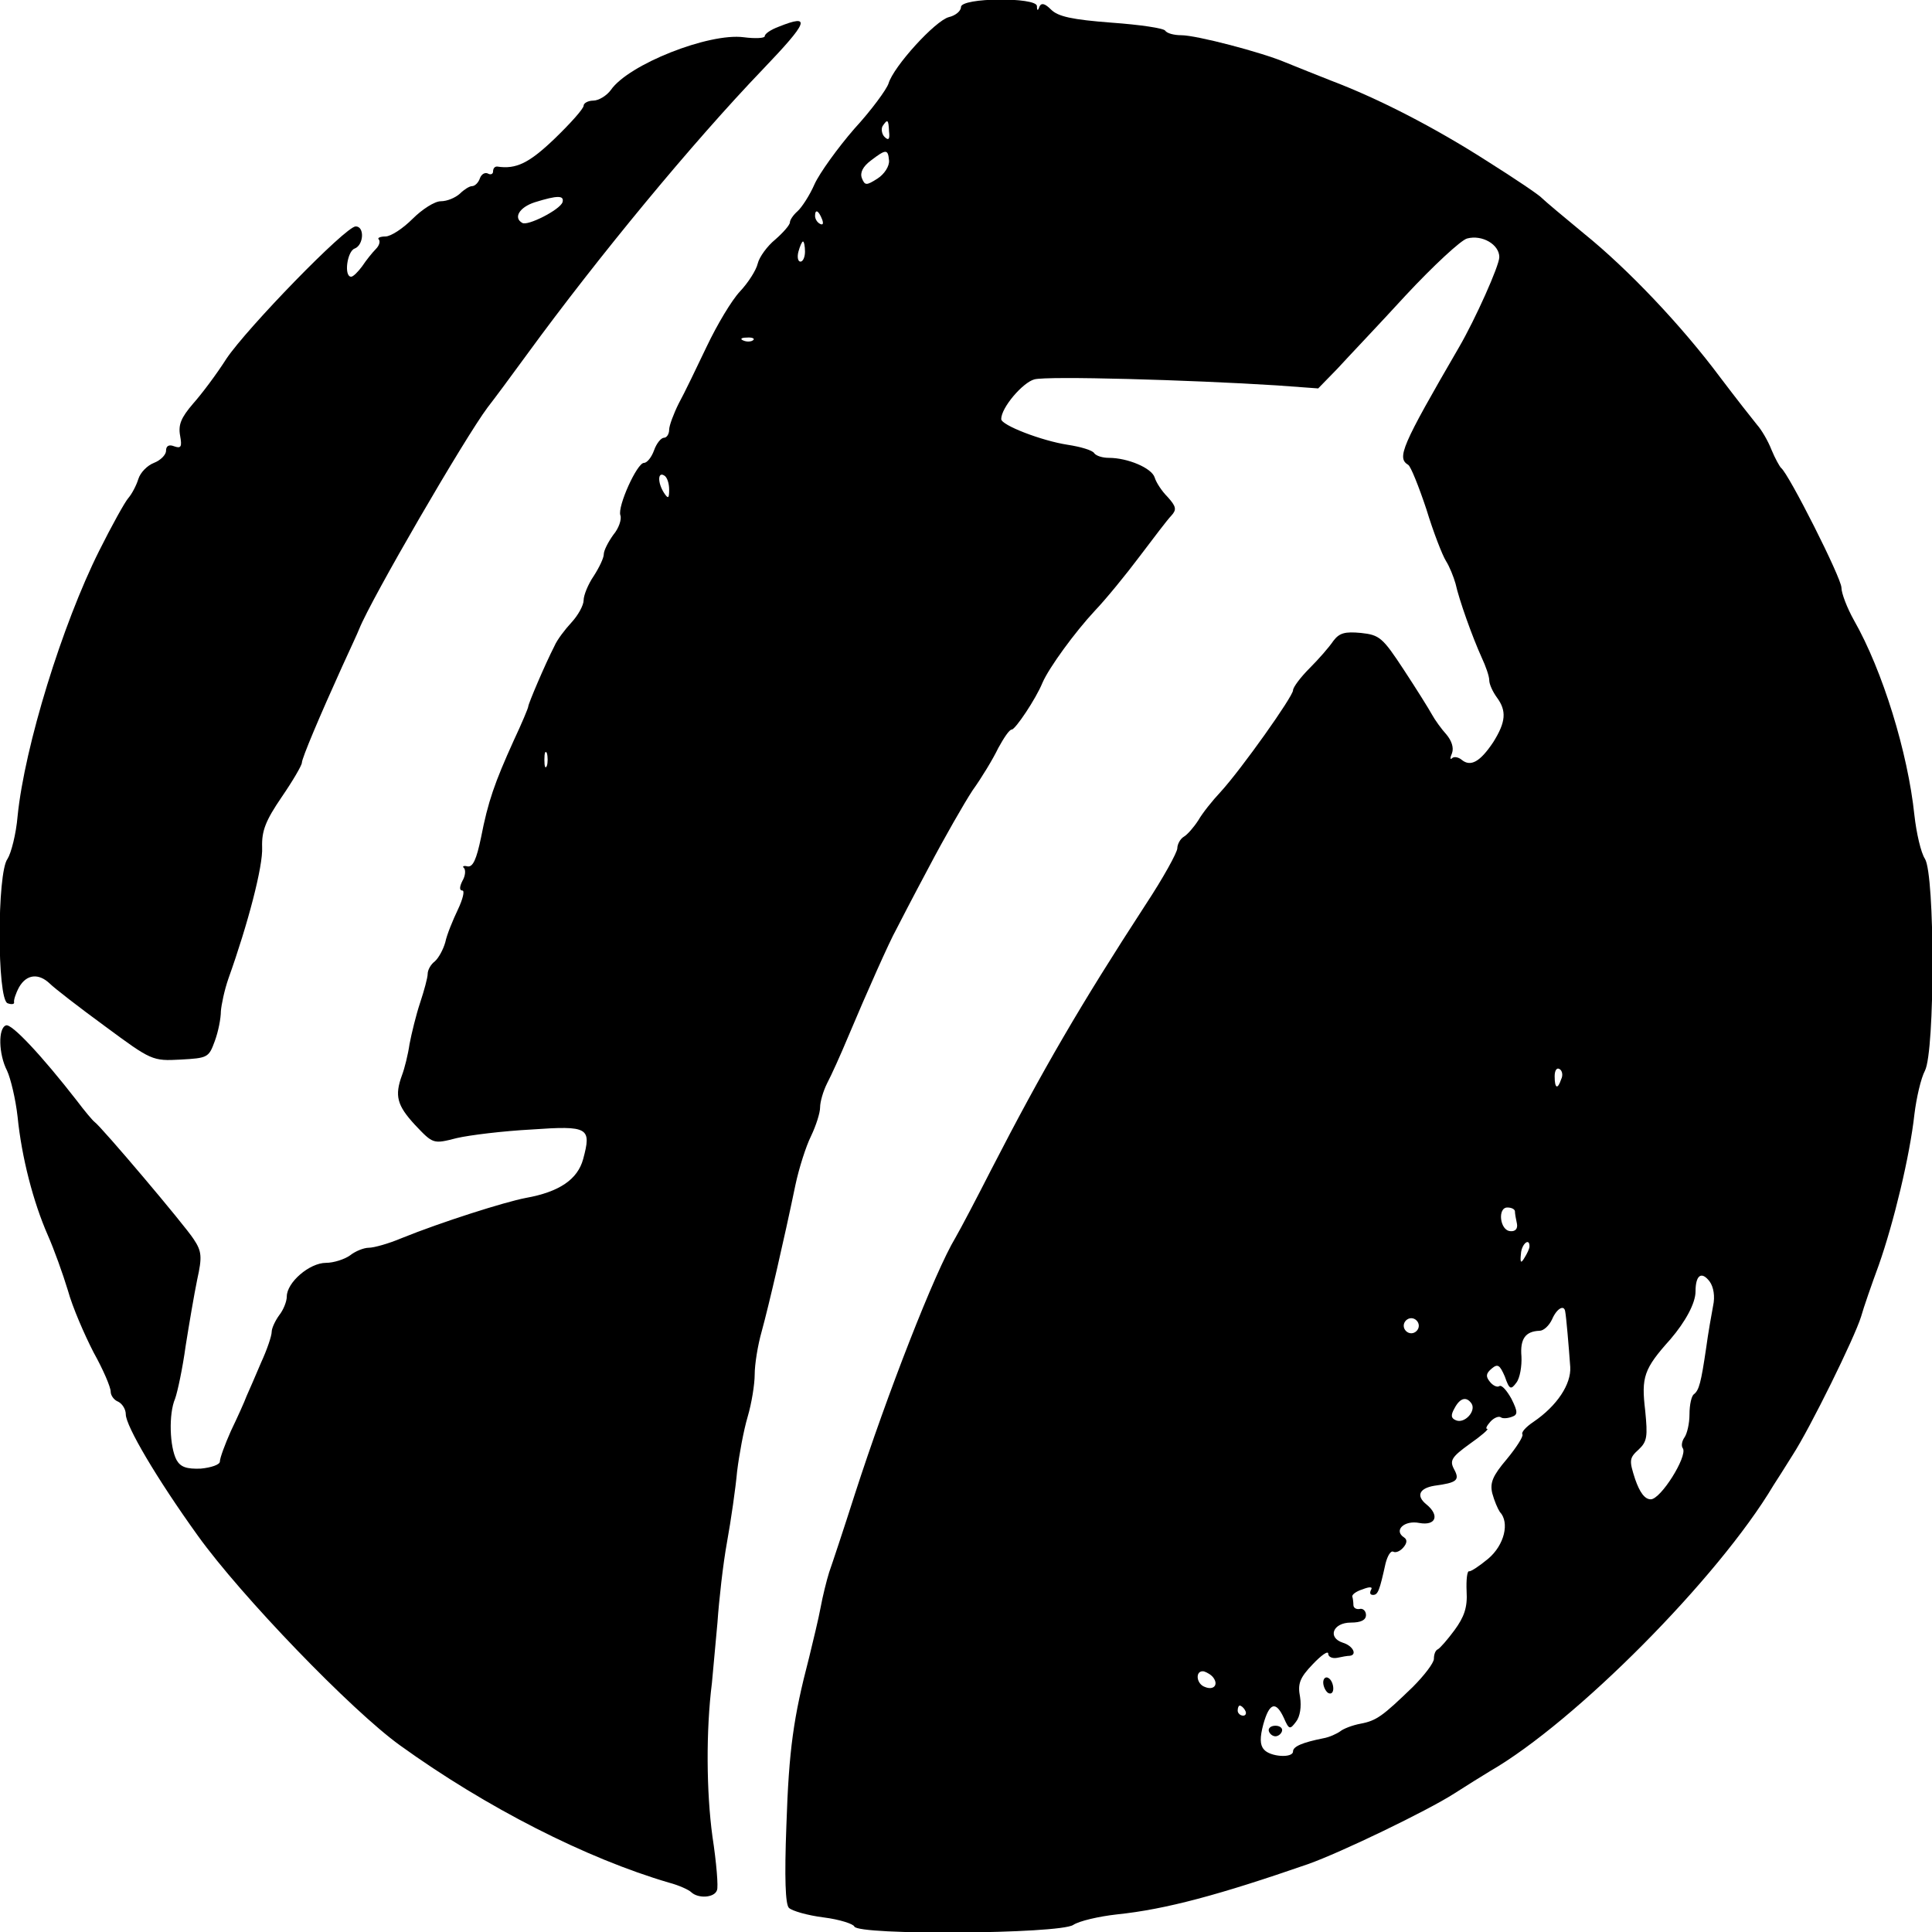 <?xml version="1.0" standalone="no"?>
<!DOCTYPE svg PUBLIC "-//W3C//DTD SVG 20010904//EN"
 "http://www.w3.org/TR/2001/REC-SVG-20010904/DTD/svg10.dtd">
<svg version="1.0" xmlns="http://www.w3.org/2000/svg"
 width="384pt" height="384pt" viewBox="0 0 384 384"
 preserveAspectRatio="xMidYMid meet">
<g transform="translate(0,384) scale(0.1,-0.1)"
fill="#000000" stroke="none">
<path d="M1910 3826 c0 -8 -11 -17 -24 -20 -27 -7 -110 -98 -120 -132 -4 -12
-34 -53 -68 -90 -33 -38 -69 -88 -79 -110 -10 -23 -26 -47 -34 -54 -8 -7 -15
-17 -15 -22 0 -5 -13 -20 -29 -34 -16 -13 -32 -35 -35 -48 -3 -13 -19 -38 -35
-55 -17 -18 -46 -67 -66 -109 -20 -42 -45 -94 -56 -114 -10 -20 -19 -44 -19
-52 0 -9 -5 -16 -10 -16 -6 0 -15 -11 -20 -25 -5 -14 -14 -25 -20 -25 -14 0
-53 -87 -47 -104 3 -8 -3 -26 -14 -39 -10 -14 -19 -31 -19 -39 0 -7 -9 -26
-20 -43 -11 -16 -20 -38 -20 -48 0 -10 -11 -30 -24 -44 -13 -14 -29 -35 -34
-47 -19 -37 -52 -115 -52 -120 0 -3 -13 -34 -29 -68 -38 -84 -51 -121 -65
-193 -9 -43 -16 -59 -27 -57 -7 2 -11 0 -7 -3 4 -4 3 -16 -3 -26 -6 -12 -6
-19 0 -19 5 0 1 -17 -9 -38 -10 -21 -22 -50 -25 -65 -4 -14 -13 -31 -21 -38
-8 -6 -14 -17 -14 -25 0 -7 -7 -33 -15 -57 -8 -24 -17 -61 -21 -82 -3 -21 -10
-49 -15 -62 -15 -41 -10 -60 26 -99 36 -38 36 -38 83 -26 26 6 92 14 148 17
114 8 120 4 103 -59 -11 -40 -47 -65 -114 -77 -42 -8 -168 -48 -247 -80 -26
-11 -55 -19 -65 -19 -10 0 -27 -7 -37 -15 -11 -8 -33 -15 -48 -15 -33 0 -78
-39 -78 -67 0 -10 -7 -27 -15 -37 -8 -11 -15 -26 -15 -33 0 -8 -9 -35 -21 -61
-11 -26 -24 -56 -29 -67 -4 -11 -18 -42 -31 -69 -12 -27 -22 -54 -22 -61 0 -6
-17 -12 -38 -14 -28 -1 -40 3 -48 17 -14 26 -16 92 -3 122 5 14 15 61 21 105
7 44 17 103 23 132 10 45 9 56 -7 80 -18 28 -183 223 -197 233 -4 3 -20 22
-35 42 -70 90 -130 154 -141 150 -16 -5 -15 -57 2 -90 7 -15 17 -56 21 -92 8
-80 31 -169 60 -235 12 -27 30 -77 40 -110 9 -33 33 -88 51 -123 19 -34 34
-69 34 -78 0 -8 7 -17 15 -20 8 -4 15 -15 15 -25 0 -23 61 -127 143 -241 86
-120 306 -348 402 -417 172 -124 371 -225 535 -273 19 -5 39 -14 44 -19 14
-13 46 -11 51 4 3 6 -1 55 -9 107 -12 88 -13 210 -1 305 2 22 7 76 11 120 3
44 11 116 19 160 8 44 17 107 20 140 4 33 13 82 21 109 8 27 14 65 14 84 0 20
6 58 14 86 14 51 44 180 67 291 7 33 21 77 31 97 10 21 18 46 18 57 0 11 6 32
14 48 8 15 27 57 42 93 37 88 83 191 95 212 5 10 34 66 65 124 31 59 70 127
87 153 18 25 41 63 51 84 11 20 22 37 27 37 7 0 48 61 61 93 13 30 64 100 104
143 22 23 62 72 89 108 28 37 56 74 63 81 11 12 10 18 -7 37 -12 12 -23 29
-26 39 -6 19 -54 39 -91 39 -13 0 -25 4 -29 9 -3 6 -27 13 -53 17 -52 8 -132
39 -132 51 0 23 43 73 66 79 26 7 309 -1 482 -12 l82 -6 38 39 c20 22 82 87
136 146 55 59 110 110 122 113 30 8 64 -12 64 -37 0 -17 -48 -124 -80 -179
-115 -198 -124 -220 -101 -234 5 -3 21 -43 36 -88 14 -46 32 -92 39 -103 7
-11 15 -31 19 -45 7 -32 33 -105 52 -147 8 -17 15 -37 15 -45 0 -8 7 -23 15
-34 20 -27 18 -49 -7 -89 -26 -39 -45 -50 -63 -35 -6 5 -15 7 -19 3 -4 -4 -4
1 0 10 4 11 -1 25 -11 37 -10 11 -23 29 -29 40 -6 11 -31 51 -56 89 -42 64
-48 69 -85 73 -32 3 -43 0 -55 -16 -8 -12 -29 -36 -47 -54 -18 -18 -33 -38
-33 -44 0 -12 -102 -156 -144 -202 -16 -17 -36 -42 -44 -56 -9 -14 -22 -29
-29 -33 -7 -4 -13 -15 -13 -23 0 -8 -28 -59 -63 -112 -130 -200 -204 -327
-307 -527 -28 -55 -60 -116 -71 -135 -41 -68 -135 -309 -200 -510 -22 -69 -45
-138 -51 -155 -5 -16 -13 -48 -17 -70 -4 -22 -15 -67 -23 -100 -31 -119 -40
-182 -45 -333 -4 -105 -2 -157 5 -164 6 -6 37 -15 69 -19 32 -4 59 -13 61 -18
6 -18 407 -15 435 3 12 8 51 17 87 21 97 10 204 39 380 100 65 23 237 106 290
140 25 16 57 36 72 45 168 97 453 383 563 568 6 9 23 36 38 60 35 54 123 233
136 275 5 18 21 64 35 102 30 85 62 218 71 300 4 33 13 72 21 87 20 39 20 389
0 421 -8 12 -17 51 -21 87 -13 124 -63 287 -120 387 -14 25 -25 54 -25 65 0
19 -105 227 -120 238 -3 3 -12 19 -19 36 -7 18 -20 40 -29 50 -9 11 -42 53
-73 94 -76 102 -183 215 -271 286 -40 33 -77 64 -83 70 -5 6 -54 39 -108 73
-106 68 -217 125 -312 161 -33 13 -73 29 -90 36 -47 20 -177 54 -207 54 -15 0
-29 4 -32 9 -3 5 -51 12 -107 16 -78 6 -106 12 -120 26 -12 12 -19 14 -23 6
-3 -9 -5 -9 -5 1 -1 18 -151 17 -151 -2z m-143 -247 c2 -16 -1 -19 -9 -11 -5
5 -7 15 -4 21 10 15 12 14 13 -10z m0 -58 c1 -11 -9 -27 -23 -36 -22 -14 -25
-14 -31 1 -4 11 2 23 18 35 30 23 34 23 36 0z m-133 -117 c3 -8 2 -12 -4 -9
-6 3 -10 10 -10 16 0 14 7 11 14 -7z m-34 -64 c0 -11 -4 -20 -9 -20 -5 0 -7 9
-4 20 3 11 7 20 9 20 2 0 4 -9 4 -20z m-103 -176 c-3 -3 -12 -4 -19 -1 -8 3
-5 6 6 6 11 1 17 -2 13 -5z m-167 -297 c0 -18 -2 -19 -10 -7 -13 20 -13 43 0
35 6 -3 10 -16 10 -28z m-243 -549 c-3 -7 -5 -2 -5 12 0 14 2 19 5 13 2 -7 2
-19 0 -25z m2016 -623 c-7 -21 -13 -19 -13 6 0 11 4 18 10 14 5 -3 7 -12 3
-20z m-92 -262 c0 -5 2 -16 4 -25 2 -10 -3 -16 -13 -15 -21 1 -26 47 -6 47 8
0 14 -3 15 -7z m29 -70 c0 -5 -5 -15 -10 -23 -7 -12 -9 -10 -7 8 1 19 17 33
17 15z m365 -118 c-3 -16 -10 -55 -14 -85 -10 -68 -14 -83 -24 -91 -5 -3 -9
-21 -9 -40 0 -19 -5 -39 -10 -46 -5 -7 -7 -17 -3 -22 9 -16 -44 -101 -64 -101
-12 0 -22 14 -31 40 -12 37 -12 42 7 59 17 16 18 26 13 77 -8 67 -3 83 50 142
30 35 50 72 50 95 0 33 12 41 28 20 8 -11 11 -30 7 -48z m-294 -12 c2 -10 7
-68 10 -110 2 -34 -26 -77 -73 -109 -15 -10 -25 -21 -22 -25 2 -4 -12 -26 -31
-49 -28 -33 -34 -47 -29 -68 4 -15 11 -31 15 -37 20 -21 9 -66 -23 -93 -18
-15 -35 -26 -38 -25 -4 1 -6 -17 -5 -40 2 -32 -5 -51 -24 -77 -14 -19 -29 -36
-33 -38 -5 -2 -8 -10 -8 -19 0 -8 -19 -33 -42 -56 -60 -58 -72 -67 -104 -73
-16 -3 -34 -10 -40 -15 -7 -5 -22 -12 -34 -14 -40 -8 -60 -16 -60 -26 0 -14
-46 -11 -58 4 -8 9 -8 24 -1 50 12 43 25 47 41 12 10 -23 12 -23 24 -7 8 10
11 30 8 49 -5 26 -1 38 25 65 17 18 31 28 31 21 0 -6 8 -10 18 -8 9 2 20 4 25
4 15 2 6 20 -14 26 -31 10 -20 40 16 40 20 0 30 5 30 15 0 8 -6 14 -13 12 -6
-1 -12 2 -12 8 0 5 -1 13 -2 16 -2 4 7 11 20 15 15 6 21 5 17 -1 -3 -6 -2 -10
4 -10 10 0 13 9 25 63 4 15 10 25 15 23 5 -3 14 1 20 8 8 9 8 16 2 20 -22 14
0 35 30 29 33 -6 41 15 14 37 -21 17 -14 32 16 37 45 6 51 11 39 33 -9 17 -5
24 31 50 23 16 39 30 35 30 -4 0 -1 6 6 14 7 8 17 12 21 9 4 -3 14 -2 22 1 12
4 12 10 -1 36 -9 16 -19 28 -24 25 -4 -3 -13 1 -19 9 -8 10 -8 16 4 26 12 10
16 7 26 -16 9 -26 12 -27 23 -12 7 9 11 33 10 52 -3 35 8 50 36 51 8 0 19 10
25 23 9 21 24 30 26 15z m-291 -28 c0 -8 -7 -15 -15 -15 -8 0 -15 7 -15 15 0
8 7 15 15 15 8 0 15 -7 15 -15z m105 -155 c9 -15 -14 -40 -31 -33 -10 4 -11
10 -3 24 11 21 24 24 34 9z m-513 -545 c10 -14 0 -25 -17 -18 -18 6 -20 34 -2
31 6 -2 15 -7 19 -13z m63 -65 c3 -5 1 -10 -4 -10 -6 0 -11 5 -11 10 0 6 2 10
4 10 3 0 8 -4 11 -10z"/>
<path d="M2630 496 c0 -8 5 -18 10 -21 6 -3 10 1 10 9 0 8 -4 18 -10 21 -5 3
-10 -1 -10 -9z"/>
<path d="M2522 399 c2 -6 8 -10 13 -10 5 0 11 4 13 10 2 6 -4 11 -13 11 -9 0
-15 -5 -13 -11z"/>
<path d="M1548 3787 c-16 -6 -28 -14 -28 -19 0 -4 -19 -5 -42 -2 -69 9 -229
-54 -264 -105 -8 -11 -24 -21 -35 -21 -10 0 -19 -5 -19 -10 0 -6 -26 -35 -57
-65 -51 -49 -77 -62 -115 -56 -5 0 -8 -4 -8 -10 0 -5 -5 -7 -10 -4 -6 3 -13
-1 -16 -9 -3 -9 -10 -16 -16 -16 -5 0 -16 -7 -24 -15 -9 -8 -25 -15 -38 -15
-12 0 -37 -16 -56 -35 -19 -19 -43 -35 -54 -35 -10 0 -17 -3 -13 -6 3 -4 1
-12 -6 -19 -7 -7 -19 -22 -27 -34 -8 -11 -18 -21 -22 -21 -15 0 -8 51 7 56 18
7 20 44 2 44 -20 0 -216 -202 -257 -263 -19 -30 -49 -70 -66 -89 -24 -28 -30
-42 -26 -64 4 -22 2 -26 -12 -21 -10 4 -16 1 -16 -9 0 -8 -11 -19 -24 -24 -13
-5 -27 -19 -31 -32 -4 -13 -13 -30 -20 -38 -7 -8 -33 -55 -58 -105 -73 -146
-148 -388 -162 -527 -3 -36 -13 -74 -20 -85 -21 -27 -21 -279 0 -287 8 -3 14
-2 13 2 -1 4 3 17 10 30 15 26 39 28 61 7 9 -9 58 -47 110 -85 92 -68 94 -69
150 -66 54 3 56 4 68 37 7 19 12 45 12 59 1 13 7 42 15 65 39 109 69 224 67
261 -1 33 7 53 39 100 22 32 40 63 40 68 0 9 36 94 80 191 15 33 31 67 34 75
24 60 210 380 255 440 11 14 46 61 78 105 143 196 330 422 469 567 91 95 97
111 32 85z m-430 -349 c-5 -15 -70 -48 -80 -41 -18 10 -6 31 25 41 45 14 59
14 55 0z"/>
</g>
</svg>
